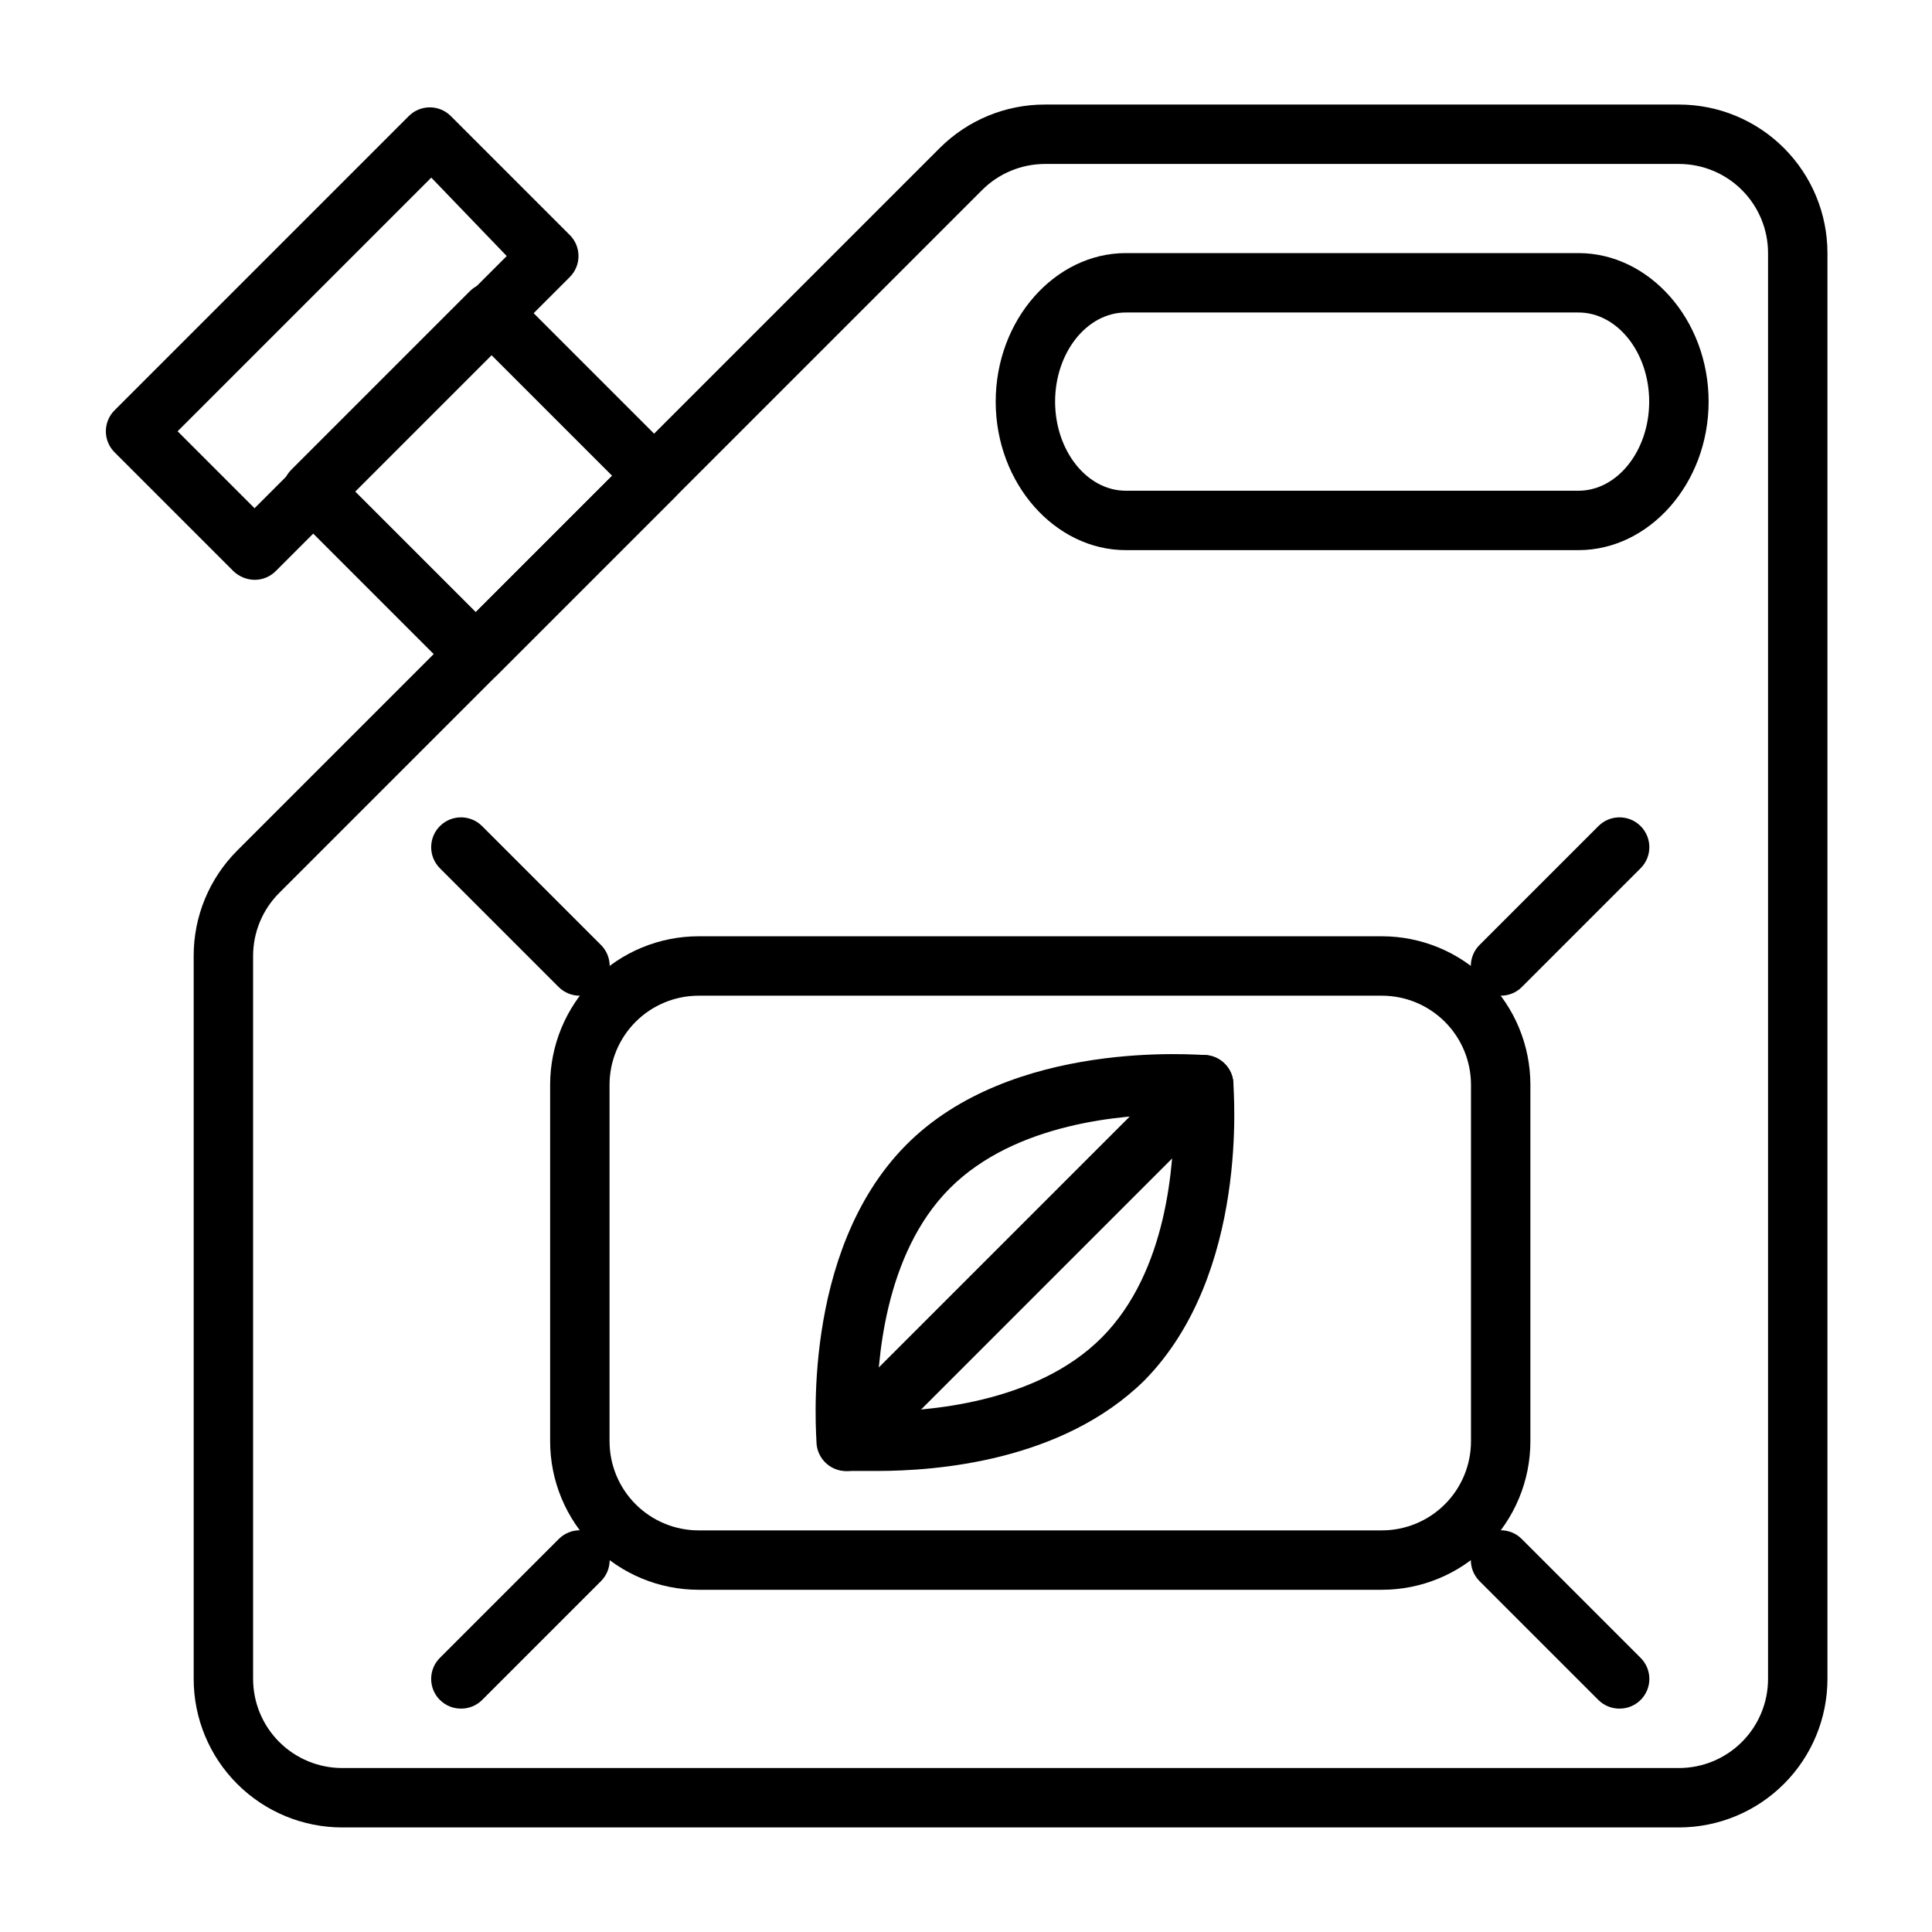 <?xml version="1.0" encoding="UTF-8"?>
<!-- The Best Svg Icon site in the world: iconSvg.co, Visit us! https://iconsvg.co -->
<svg fill="#000000" width="800px" height="800px" version="1.1" viewBox="144 144 512 512" xmlns="http://www.w3.org/2000/svg">
 <g>
  <path d="m376.38 533.82h-8.816c-3.812-0.332-6.836-3.356-7.164-7.164 0-2.047-4.41-50.695 23.617-79.113 28.023-28.418 77.617-23.934 79.664-23.934 3.812 0.332 6.832 3.356 7.164 7.164 0 2.047 4.41 50.695-23.617 79.113-21.805 21.414-55.105 23.934-70.848 23.934zm0-15.746c12.832 0 42.117-2.047 59.59-19.602 17.477-17.555 19.129-46.207 19.129-59.117-13.227 0-42.035 2.125-59.434 19.602-17.395 17.477-19.285 46.207-19.285 59.117z"/>
  <path d="m588.93 628.29h-354.24c-10.441 0-20.453-4.148-27.832-11.531-7.383-7.379-11.531-17.391-11.531-27.832v-191.61c-0.016-10.445 4.117-20.469 11.496-27.867l186.25-186.25c7.398-7.379 17.422-11.512 27.867-11.492h167.99c10.441 0 20.453 4.144 27.832 11.527 7.383 7.383 11.531 17.395 11.531 27.832v377.86c0 10.441-4.148 20.453-11.531 27.832-7.379 7.383-17.391 11.531-27.832 11.531zm-167.99-440.84c-6.262 0.008-12.262 2.496-16.688 6.93l-186.25 186.25c-4.43 4.426-6.922 10.43-6.926 16.688v191.61c0 6.266 2.488 12.273 6.918 16.699 4.426 4.43 10.434 6.918 16.699 6.918h354.24c6.266 0 12.273-2.488 16.699-6.918 4.43-4.426 6.918-10.434 6.918-16.699v-377.86c0-6.266-2.488-12.27-6.918-16.699-4.426-4.43-10.434-6.918-16.699-6.918z"/>
  <path d="m562.32 289.79h-119.97c-18.738 0-34.48-17.633-34.48-39.359 0-21.727 15.742-39.359 34.48-39.359h119.97c18.734 0 34.48 17.633 34.48 39.359 0 21.727-15.746 39.359-34.48 39.359zm-119.97-62.977c-10.312 0-18.738 10.629-18.738 23.617 0 12.988 8.422 23.617 18.734 23.617h119.97c10.312 0 18.734-10.629 18.734-23.617 0-12.988-8.422-23.617-18.734-23.617z"/>
  <path d="m211.46 297.66c-2.086-0.031-4.082-0.848-5.59-2.285l-31.488-31.488c-1.492-1.477-2.328-3.488-2.328-5.59 0-2.098 0.836-4.109 2.328-5.586l77.934-77.934c1.477-1.492 3.488-2.328 5.59-2.328 2.098 0 4.109 0.836 5.586 2.328l31.488 31.488c1.492 1.477 2.328 3.488 2.328 5.586 0 2.102-0.836 4.113-2.328 5.59l-77.934 77.934c-1.484 1.473-3.496 2.297-5.586 2.285zm-20.391-39.363 20.387 20.387 66.832-66.832-19.992-20.781z"/>
  <path d="m270.11 325.21c-2.09 0.012-4.102-0.809-5.59-2.285l-43.297-43.297 0.004 0.004c-1.492-1.48-2.332-3.492-2.332-5.59 0-2.102 0.84-4.113 2.332-5.59l47.23-47.23c1.477-1.492 3.488-2.332 5.59-2.332 2.098 0 4.109 0.84 5.59 2.332l43.297 43.297-0.004-0.004c1.492 1.48 2.332 3.492 2.332 5.59 0 2.102-0.84 4.113-2.332 5.59l-47.23 47.23c-1.484 1.477-3.496 2.297-5.59 2.285zm-32.195-51.168 32.195 32.195 36.133-36.133-32.195-32.195z"/>
  <path d="m510.21 565.31h-181.06c-10.438 0-20.449-4.148-27.828-11.531-7.383-7.379-11.531-17.391-11.531-27.832v-94.461c0-10.441 4.148-20.453 11.531-27.832 7.379-7.383 17.391-11.531 27.828-11.531h181.06c10.438 0 20.449 4.148 27.832 11.531 7.383 7.379 11.527 17.391 11.527 27.832v94.461c0 10.441-4.144 20.453-11.527 27.832-7.383 7.383-17.395 11.531-27.832 11.531zm-181.06-157.44c-6.262 0-12.27 2.488-16.695 6.918-4.43 4.426-6.918 10.434-6.918 16.699v94.461c0 6.266 2.488 12.273 6.918 16.699 4.426 4.43 10.434 6.918 16.695 6.918h181.06c6.262 0 12.27-2.488 16.699-6.918 4.43-4.426 6.918-10.434 6.918-16.699v-94.461c0-6.266-2.488-12.273-6.918-16.699-4.43-4.43-10.438-6.918-16.699-6.918z"/>
  <path d="m266.18 596.8c-2.094 0.012-4.106-0.812-5.59-2.285-1.492-1.477-2.328-3.488-2.328-5.59 0-2.098 0.836-4.109 2.328-5.586l31.488-31.488c3.086-3.09 8.09-3.09 11.176 0 3.09 3.086 3.09 8.09 0 11.176l-31.488 31.488c-1.484 1.473-3.496 2.297-5.586 2.285z"/>
  <path d="m541.7 407.87c-2.094 0.012-4.106-0.809-5.59-2.285-1.488-1.477-2.328-3.488-2.328-5.586 0-2.102 0.84-4.113 2.328-5.59l31.488-31.488c3.086-3.086 8.09-3.086 11.18 0 3.086 3.086 3.086 8.09 0 11.176l-31.488 31.488c-1.488 1.477-3.496 2.297-5.59 2.285z"/>
  <path d="m573.18 596.8c-2.094 0.012-4.106-0.812-5.59-2.285l-31.488-31.488c-3.086-3.086-3.086-8.09 0-11.176 3.086-3.09 8.094-3.09 11.18 0l31.488 31.488c1.488 1.477 2.328 3.488 2.328 5.586 0 2.102-0.84 4.113-2.328 5.59-1.488 1.473-3.496 2.297-5.59 2.285z"/>
  <path d="m297.66 407.87c-2.094 0.012-4.106-0.809-5.59-2.285l-31.488-31.488c-3.086-3.086-3.086-8.09 0-11.176 3.086-3.086 8.09-3.086 11.176 0l31.488 31.488c1.492 1.477 2.328 3.488 2.328 5.59 0 2.098-0.836 4.109-2.328 5.586-1.484 1.477-3.496 2.297-5.586 2.285z"/>
  <path d="m368.51 533.82c-2.094 0.012-4.106-0.812-5.59-2.285-1.492-1.477-2.328-3.488-2.328-5.59 0-2.098 0.836-4.109 2.328-5.586l94.465-94.465c3.086-3.086 8.09-3.086 11.176 0 3.09 3.086 3.09 8.09 0 11.176l-94.465 94.465c-1.484 1.473-3.496 2.297-5.586 2.285z"/>
 </g>
</svg>